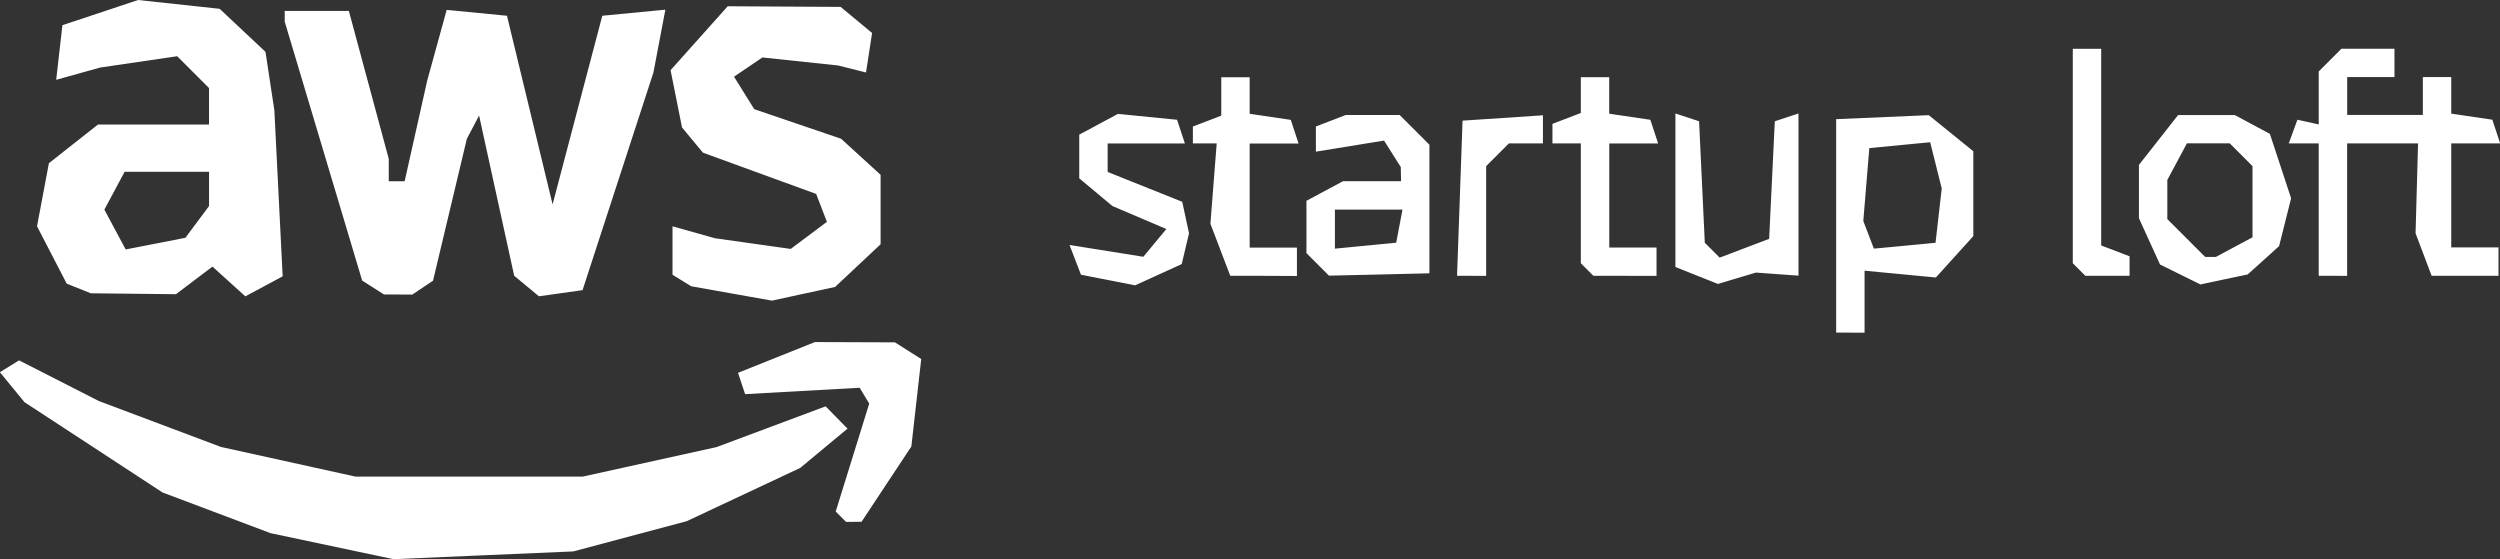 <?xml version="1.0" encoding="UTF-8" standalone="no"?>
<!-- Created with Inkscape (http://www.inkscape.org/) -->

<svg
   width="69.92mm"
   height="15.638mm"
   viewBox="0 0 69.92 15.638"
   version="1.1"
   id="svg5"
   xml:space="preserve"
   xmlns:inkscape="http://www.inkscape.org/namespaces/inkscape"
   xmlns:sodipodi="http://sodipodi.sourceforge.net/DTD/sodipodi-0.dtd"
   xmlns="http://www.w3.org/2000/svg"
   xmlns:svg="http://www.w3.org/2000/svg"><rect x="0" y="0" width="69.92" height="15.638" fill="#333333" stroke="none"/><sodipodi:namedview
     id="namedview7"
     pagecolor="#505050"
     bordercolor="#eeeeee"
     borderopacity="1"
     inkscape:showpageshadow="0"
     inkscape:pageopacity="0"
     inkscape:pagecheckerboard="0"
     inkscape:deskcolor="#505050"
     inkscape:document-units="mm"
     showgrid="false" /><defs
     id="defs2" /><g
     inkscape:label="Layer 1"
     inkscape:groupmode="layer"
     id="layer1"
     transform="translate(-377.174,-154.002)"><path
       style="fill:#ffffff;stroke-width:0.265"
       d="m 390.693,169.532 -2.514,0.109 -1.72,-0.364 -1.72,-0.364 -1.51,-0.569 -1.51,-0.569 -1.93,-1.263 -1.93,-1.262 -0.344,-0.419 -0.344,-0.419 0.268,-0.166 0.268,-0.166 1.116,0.569 1.116,0.569 1.707,0.642 1.707,0.642 1.883,0.415 1.883,0.415 h 3.175 3.175 l 1.873,-0.413 1.873,-0.413 1.525,-0.57 1.525,-0.57 0.306,0.312 0.306,0.312 -0.661,0.549 -0.661,0.549 -1.587,0.745 -1.587,0.745 -1.587,0.423 -1.587,0.423 z m 10.359,-0.935 h -0.217 l -0.144,-0.144 -0.144,-0.144 0.469,-1.51 0.469,-1.51 -0.134,-0.221 -0.134,-0.221 -1.602,0.089 -1.602,0.089 -0.099,-0.298 -0.099,-0.298 1.075,-0.43 1.075,-0.43 1.119,0.004 1.119,0.004 0.368,0.233 0.368,0.233 -0.138,1.223 -0.138,1.223 -0.697,1.053 -0.697,1.054 h -0.217 z m 27.873,-5.292 h -0.397 v -2.985 -2.985 l 1.295,-0.056 1.295,-0.056 0.623,0.505 0.623,0.505 v 1.186 1.186 l -0.524,0.579 -0.524,0.579 -0.997,-0.095 -0.997,-0.095 v 0.867 0.867 z m 1.52,-2.43 0.862,-0.083 0.087,-0.76 0.087,-0.76 -0.162,-0.646 -0.162,-0.646 -0.851,0.082 -0.851,0.082 -0.084,1.02 -0.084,1.02 0.148,0.386 0.148,0.386 z m -30.797,1.343 -0.885,0.192 -1.129,-0.201 -1.129,-0.201 -0.261,-0.161 -0.261,-0.161 v -0.677 -0.677 l 0.595,0.167 0.595,0.167 1.058,0.149 1.058,0.149 0.506,-0.379 0.506,-0.379 -0.15,-0.39 -0.15,-0.39 -1.583,-0.577 -1.583,-0.577 -0.293,-0.352 -0.293,-0.353 -0.16,-0.801 -0.16,-0.801 0.799,-0.894 0.799,-0.894 1.579,0.009 1.579,0.009 0.44,0.365 0.44,0.365 -0.085,0.552 -0.085,0.552 -0.391,-0.098 -0.391,-0.098 -1.058,-0.112 -1.058,-0.112 -0.397,0.269 -0.397,0.269 0.283,0.454 0.283,0.454 1.215,0.414 1.215,0.414 0.552,0.504 0.552,0.504 v 0.971 0.971 l -0.636,0.597 -0.636,0.597 -0.885,0.192 z m -18.745,-5.2e-4 -1.191,-0.013 -0.336,-0.135 -0.336,-0.135 -0.415,-0.802 -0.415,-0.802 0.166,-0.882 0.166,-0.882 0.687,-0.541 0.687,-0.541 h 1.552 1.552 v -0.51 -0.51 l -0.445,-0.445 -0.445,-0.445 -1.076,0.158 -1.076,0.158 -0.616,0.172 -0.616,0.172 0.087,-0.764 0.087,-0.764 1.058,-0.352 1.058,-0.352 1.141,0.123 1.141,0.123 0.641,0.602 0.641,0.602 0.124,0.818 0.124,0.818 0.116,2.321 0.116,2.321 -0.522,0.28 -0.522,0.28 -0.46,-0.416 -0.459,-0.416 -0.511,0.386 -0.511,0.386 z m 0.62,-1.401 0.836,-0.164 0.331,-0.444 0.331,-0.444 v -0.479 -0.479 h -1.181 -1.181 l -0.283,0.529 -0.283,0.529 0.298,0.557 0.298,0.557 z m 6.789,1.422 h -0.397 l -0.306,-0.195 -0.306,-0.195 -1.083,-3.621 -1.083,-3.621 v -0.149 -0.149 h 0.897 0.897 l 0.558,2.069 0.558,2.069 v 0.313 0.313 h 0.222 0.222 l 0.316,-1.41 0.316,-1.41 0.272,-0.987 0.272,-0.987 0.843,0.082 0.843,0.082 0.638,2.638 0.638,2.638 0.695,-2.638 0.695,-2.638 0.882,-0.085 0.882,-0.085 -0.167,0.879 -0.167,0.879 -0.991,3.043 -0.991,3.043 -0.61,0.086 -0.61,0.086 -0.346,-0.287 -0.346,-0.287 -0.491,-2.241 -0.491,-2.241 -0.171,0.326 -0.171,0.326 -0.473,1.984 -0.473,1.984 -0.29,0.194 -0.29,0.194 z m 20.427,-0.293 -0.186,-0.036 -0.573,-0.112 -0.573,-0.112 -0.16,-0.416 -0.16,-0.416 1.032,0.165 1.032,0.165 0.322,-0.388 0.322,-0.388 -0.755,-0.322 -0.755,-0.322 -0.463,-0.387 -0.463,-0.387 v -0.611 -0.611 l 0.541,-0.29 0.541,-0.29 0.827,0.082 0.827,0.082 0.109,0.331 0.109,0.331 h -1.08 -1.08 v 0.399 0.399 l 1.043,0.417 1.043,0.417 0.095,0.44 0.095,0.44 -0.102,0.431 -0.102,0.431 -0.651,0.297 -0.651,0.297 z m 17.012,-0.161 -0.529,0.159 -0.595,-0.237 -0.595,-0.237 v -2.147 -2.147 l 0.331,0.109 0.331,0.109 0.08,1.699 0.08,1.699 0.208,0.208 0.208,0.208 0.692,-0.263 0.692,-0.263 0.079,-1.644 0.079,-1.644 0.331,-0.109 0.331,-0.109 v 2.268 2.268 l -0.595,-0.043 -0.595,-0.043 z m 13.626,0.032 -0.661,0.141 -0.565,-0.279 -0.565,-0.279 -0.295,-0.647 -0.295,-0.647 v -0.746 -0.746 l 0.548,-0.697 0.548,-0.697 h 0.792 0.792 l 0.491,0.263 0.491,0.263 0.297,0.901 0.297,0.901 -0.168,0.669 -0.168,0.669 -0.439,0.396 -0.439,0.396 z m -0.379,-0.629 h 0.15 l 0.512,-0.274 0.512,-0.274 v -0.996 -0.996 l -0.318,-0.318 -0.318,-0.318 h -0.599 -0.599 l -0.274,0.512 -0.274,0.512 v 0.547 0.547 l 0.529,0.529 0.529,0.529 z m -26.482,0.529 h -0.933 l -0.278,-0.728 -0.278,-0.728 0.088,-1.124 0.088,-1.124 h -0.333 -0.333 v -0.236 -0.236 l 0.397,-0.152 0.397,-0.152 v -0.537 -0.537 h 0.397 0.397 v 0.511 0.511 l 0.575,0.085 0.575,0.085 0.109,0.331 0.109,0.331 h -0.684 -0.684 v 1.455 1.455 h 0.661 0.661 v 0.397 0.397 z m 3.232,-0.037 -1.405,0.032 -0.315,-0.315 -0.315,-0.315 v -0.732 -0.732 l 0.512,-0.274 0.512,-0.274 h 0.811 0.811 l -0.004,-0.198 -0.004,-0.198 -0.234,-0.37 -0.234,-0.37 -0.953,0.155 -0.953,0.155 v -0.352 -0.352 l 0.419,-0.161 0.418,-0.161 h 0.753 0.753 l 0.416,0.416 0.416,0.416 v 1.798 1.798 z m -0.383,-0.806 0.858,-0.083 0.088,-0.463 0.088,-0.463 h -0.945 -0.945 v 0.546 0.546 z m 2.968,0.843 h -0.408 l 0.077,-2.17 0.077,-2.17 1.124,-0.075 1.124,-0.075 v 0.393 0.393 h -0.476 -0.476 l -0.318,0.318 -0.318,0.318 v 1.535 1.535 z m 4.288,0 h -0.882 l -0.176,-0.176 -0.176,-0.176 v -1.676 -1.676 h -0.397 -0.397 v -0.273 -0.273 l 0.397,-0.152 0.397,-0.152 v -0.501 -0.501 h 0.397 0.397 v 0.511 0.511 l 0.575,0.085 0.575,0.085 0.109,0.331 0.109,0.331 h -0.684 -0.683 v 1.455 1.455 h 0.661 0.661 v 0.397 0.397 z m 13.494,0 h -0.617 l -0.176,-0.176 -0.176,-0.176 v -2.999 -2.999 h 0.397 0.397 v 2.75 2.75 l 0.397,0.152 0.397,0.152 v 0.273 0.273 z m 6.306,0 h -0.397 v -1.852 -1.852 h -0.419 -0.419 l 0.121,-0.331 0.121,-0.331 0.298,0.066 0.298,0.066 v -0.741 -0.741 l 0.318,-0.318 0.318,-0.318 h 0.741 0.741 v 0.397 0.397 h -0.661 -0.661 v 0.529 0.529 h 1.058 1.058 v -0.529 -0.529 h 0.397 0.397 v 0.511 0.511 l 0.575,0.085 0.575,0.085 0.109,0.331 0.109,0.331 h -0.684 -0.684 v 1.455 1.455 h 0.661 0.661 v 0.397 0.397 h -0.935 -0.935 l -0.225,-0.595 -0.225,-0.595 0.035,-1.257 0.035,-1.257 -0.992,2.9e-4 -0.992,2.9e-4 v 1.852 1.852 z"
       id="path748" /></g></svg>
